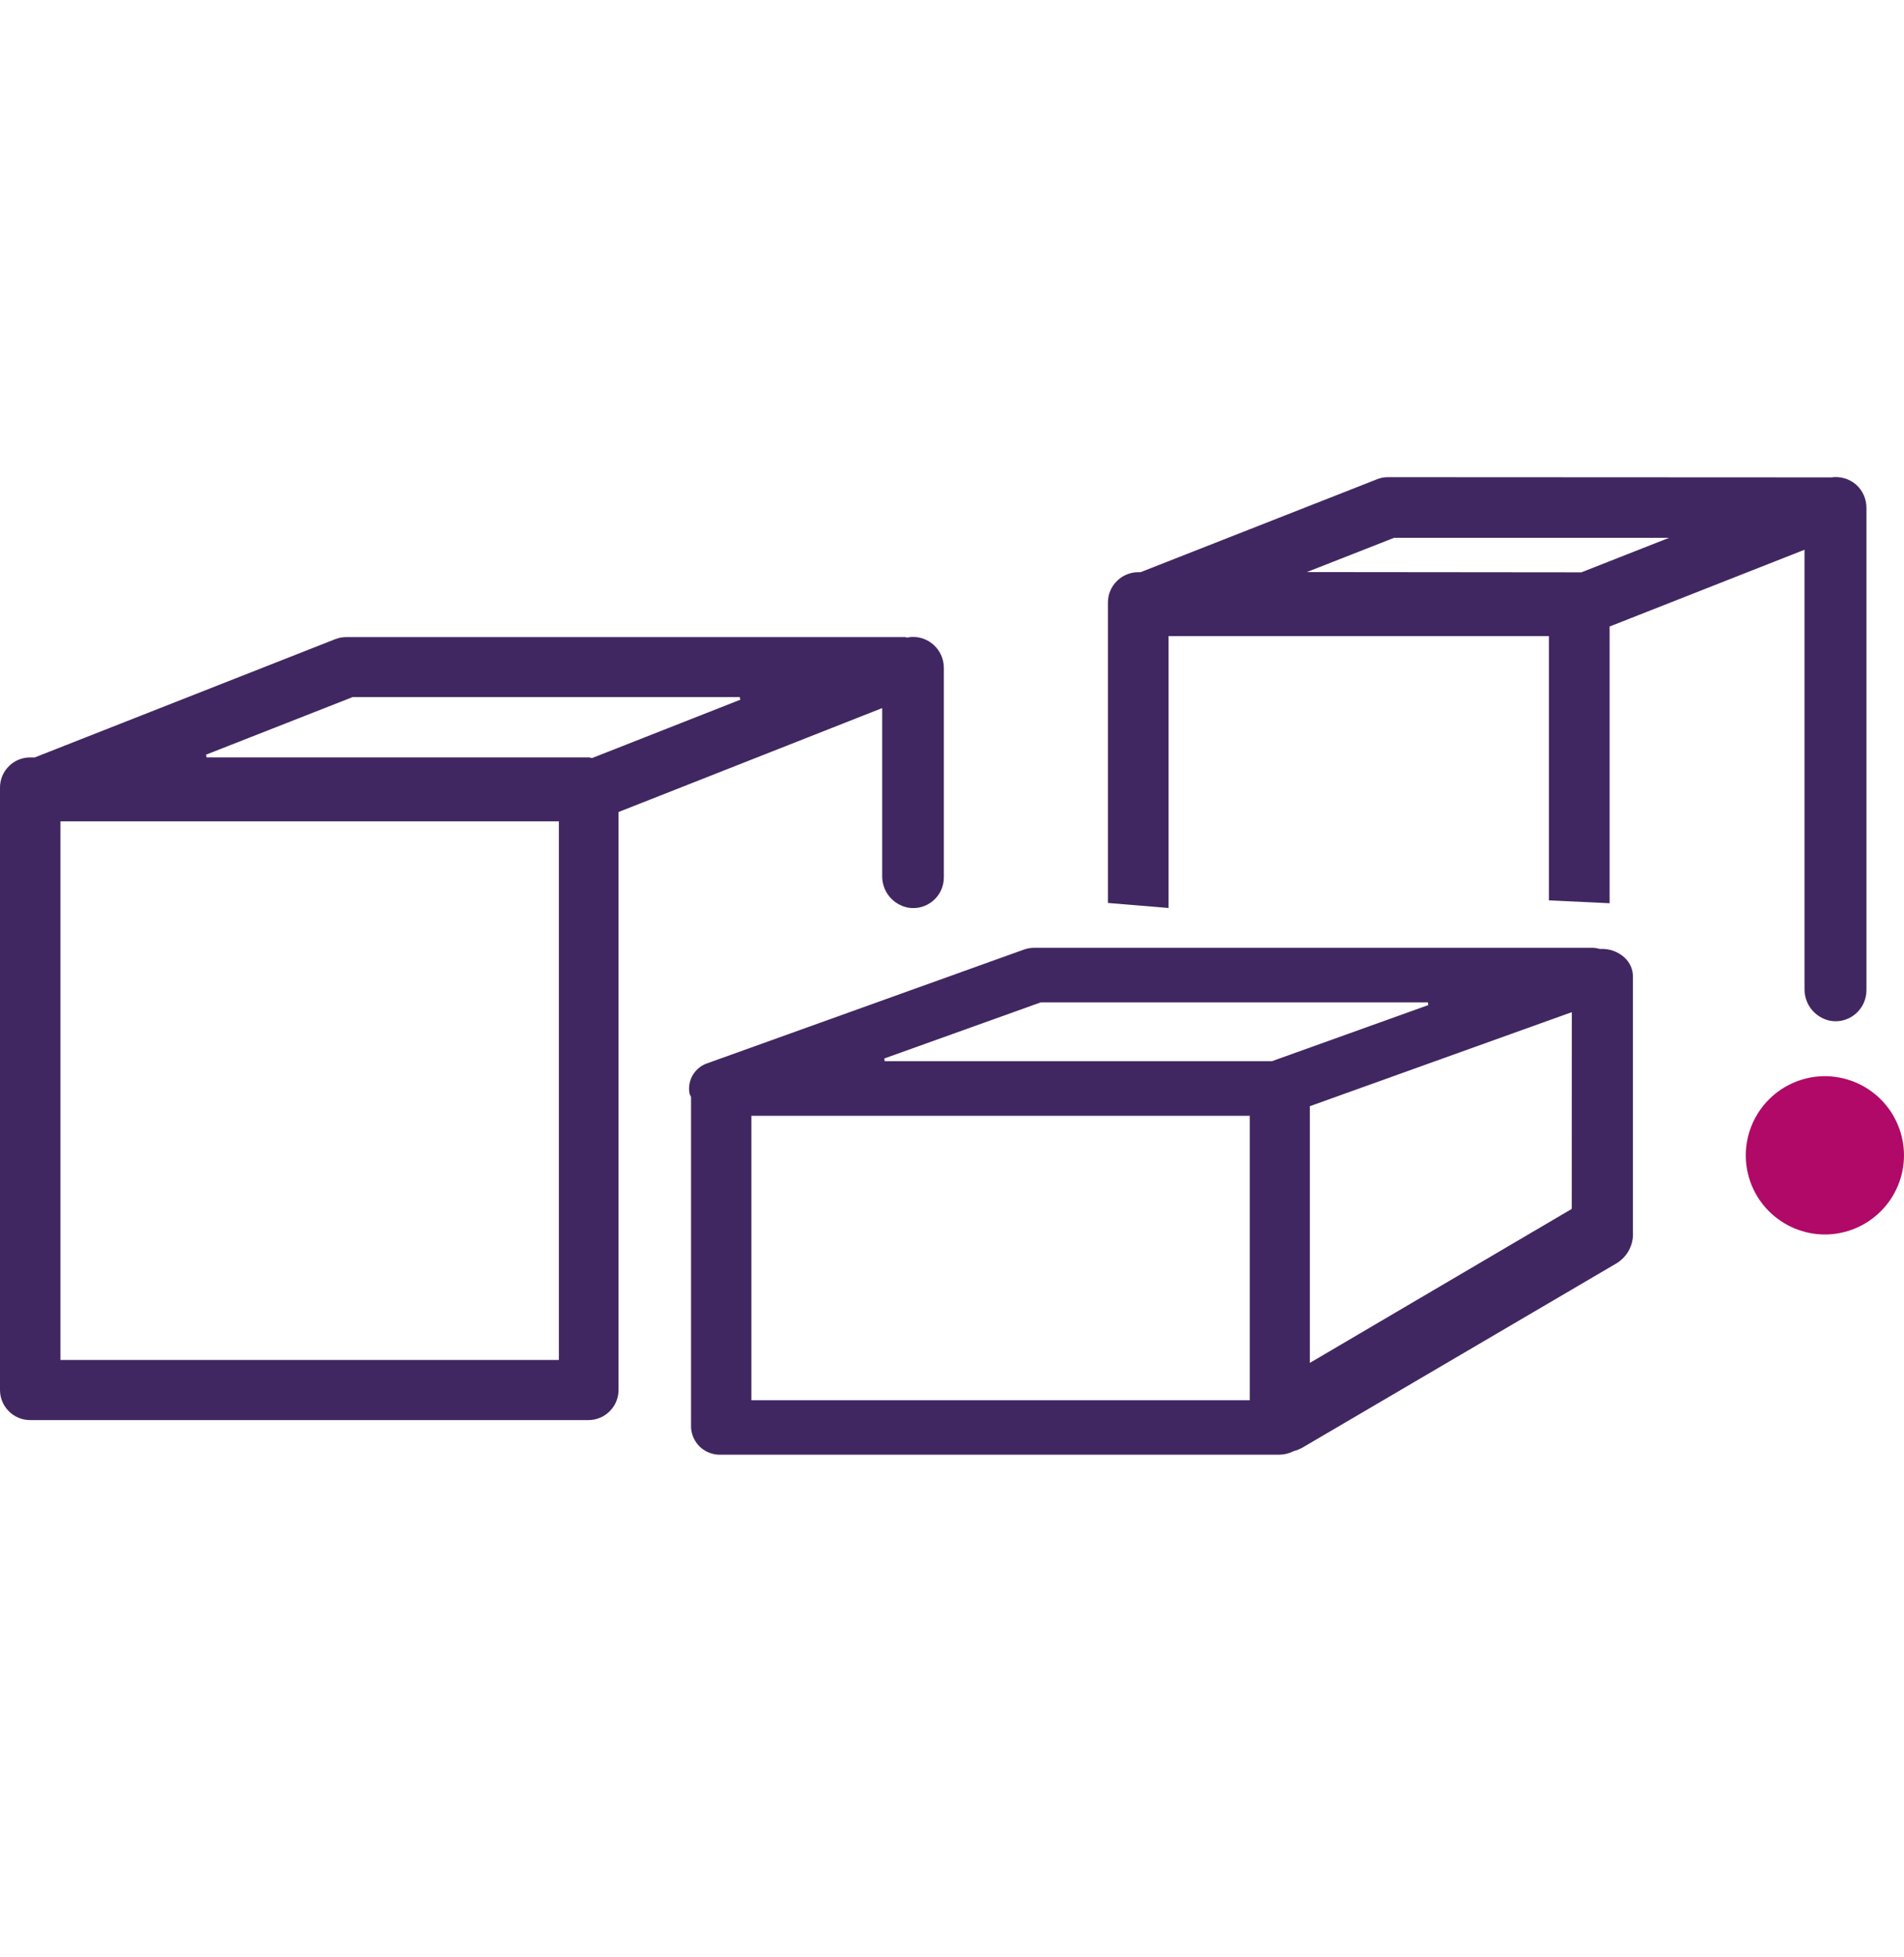 <svg width="36" height="37" viewBox="0 0 36 37" fill="none" xmlns="http://www.w3.org/2000/svg">
<path d="M17.171 17.158C17.254 17.172 17.34 17.168 17.421 17.145C17.503 17.122 17.579 17.082 17.643 17.027C17.707 16.973 17.758 16.905 17.793 16.829C17.828 16.752 17.846 16.669 17.846 16.585V12.62C17.845 12.537 17.827 12.454 17.792 12.379C17.757 12.303 17.706 12.236 17.643 12.182C17.58 12.127 17.505 12.086 17.425 12.063C17.344 12.039 17.26 12.034 17.177 12.047L17.163 12.052H17.158C17.149 12.051 17.14 12.049 17.131 12.047C17.123 12.044 17.115 12.043 17.107 12.043H6.548C6.477 12.043 6.406 12.056 6.339 12.082L0.656 14.318H0.568C0.417 14.318 0.273 14.378 0.167 14.485C0.06 14.591 0 14.735 0 14.886V26.276C0 26.427 0.06 26.571 0.167 26.677C0.273 26.784 0.417 26.844 0.568 26.844H11.127C11.278 26.844 11.422 26.784 11.528 26.677C11.635 26.571 11.695 26.427 11.695 26.276V15.35L11.712 15.343L16.68 13.385V16.552C16.677 16.694 16.724 16.834 16.814 16.945C16.904 17.055 17.03 17.131 17.171 17.158ZM10.567 25.708H1.143V15.526H10.567V25.708ZM11.196 14.329H11.19C11.179 14.328 11.169 14.325 11.159 14.322C11.151 14.319 11.143 14.317 11.134 14.317H3.905L3.895 14.266L6.668 13.177H13.986L13.997 13.227L11.196 14.329Z" fill="#412761"/>
<path d="M35.092 9.159C35.029 9.105 34.954 9.064 34.873 9.041C34.793 9.018 34.708 9.012 34.625 9.024L26.246 9.02C26.174 9.019 26.102 9.033 26.035 9.06L21.566 10.816H21.522C21.37 10.816 21.224 10.877 21.116 10.985C21.008 11.092 20.948 11.238 20.948 11.391V17.069L22.095 17.164V12.024H29.286V17.02L30.434 17.074V11.843L34.119 10.392V18.694C34.117 18.835 34.164 18.973 34.253 19.083C34.342 19.193 34.467 19.268 34.605 19.296C34.639 19.302 34.673 19.305 34.708 19.305C34.846 19.305 34.979 19.255 35.083 19.166C35.148 19.11 35.2 19.042 35.236 18.965C35.271 18.888 35.29 18.804 35.29 18.719V9.602C35.29 9.518 35.273 9.435 35.239 9.359C35.205 9.283 35.155 9.215 35.092 9.159V9.159ZM29.9 10.819L24.709 10.814L26.36 10.166H31.559L29.9 10.819Z" fill="#412761"/>
<path d="M30.561 23.883C30.661 23.823 30.744 23.737 30.799 23.634C30.855 23.53 30.881 23.414 30.875 23.297C30.875 23.29 30.875 23.283 30.875 23.276C30.876 23.269 30.876 23.262 30.875 23.256V18.462C30.875 18.394 30.861 18.327 30.834 18.265C30.806 18.204 30.767 18.148 30.717 18.102C30.656 18.046 30.584 18.002 30.506 17.974C30.428 17.946 30.345 17.934 30.262 17.938H30.254L30.235 17.934C30.197 17.924 30.159 17.918 30.12 17.916H19.561C19.489 17.916 19.419 17.928 19.351 17.953L13.386 20.095C13.268 20.132 13.167 20.21 13.102 20.316C13.038 20.422 13.015 20.547 13.036 20.669C13.04 20.682 13.045 20.695 13.052 20.707C13.057 20.716 13.062 20.726 13.066 20.736V20.746V26.983C13.073 27.127 13.137 27.261 13.243 27.358C13.35 27.454 13.49 27.505 13.633 27.498H24.192C24.285 27.497 24.377 27.474 24.459 27.431C24.521 27.416 24.579 27.392 24.634 27.36L30.561 23.883ZM29.718 22.852L29.705 22.86L24.766 25.763V20.911L24.784 20.904L29.719 19.133L29.718 22.852ZM23.631 26.469H14.207V21.092H23.631V26.469ZM24.049 20.06H16.728L16.719 20.009L19.678 18.948H26.997L27.006 18.999L24.049 20.06Z" fill="#412761"/>
<path d="M33.008 21.839C33.008 22.236 33.166 22.616 33.446 22.896C33.727 23.177 34.107 23.335 34.504 23.336C34.901 23.335 35.281 23.177 35.561 22.897C35.842 22.616 36 22.236 36 21.839C35.999 21.442 35.841 21.062 35.561 20.782C35.281 20.502 34.9 20.344 34.504 20.343C34.107 20.344 33.727 20.502 33.447 20.782C33.167 21.063 33.009 21.442 33.008 21.839" fill="#B10967"/>
</svg>
